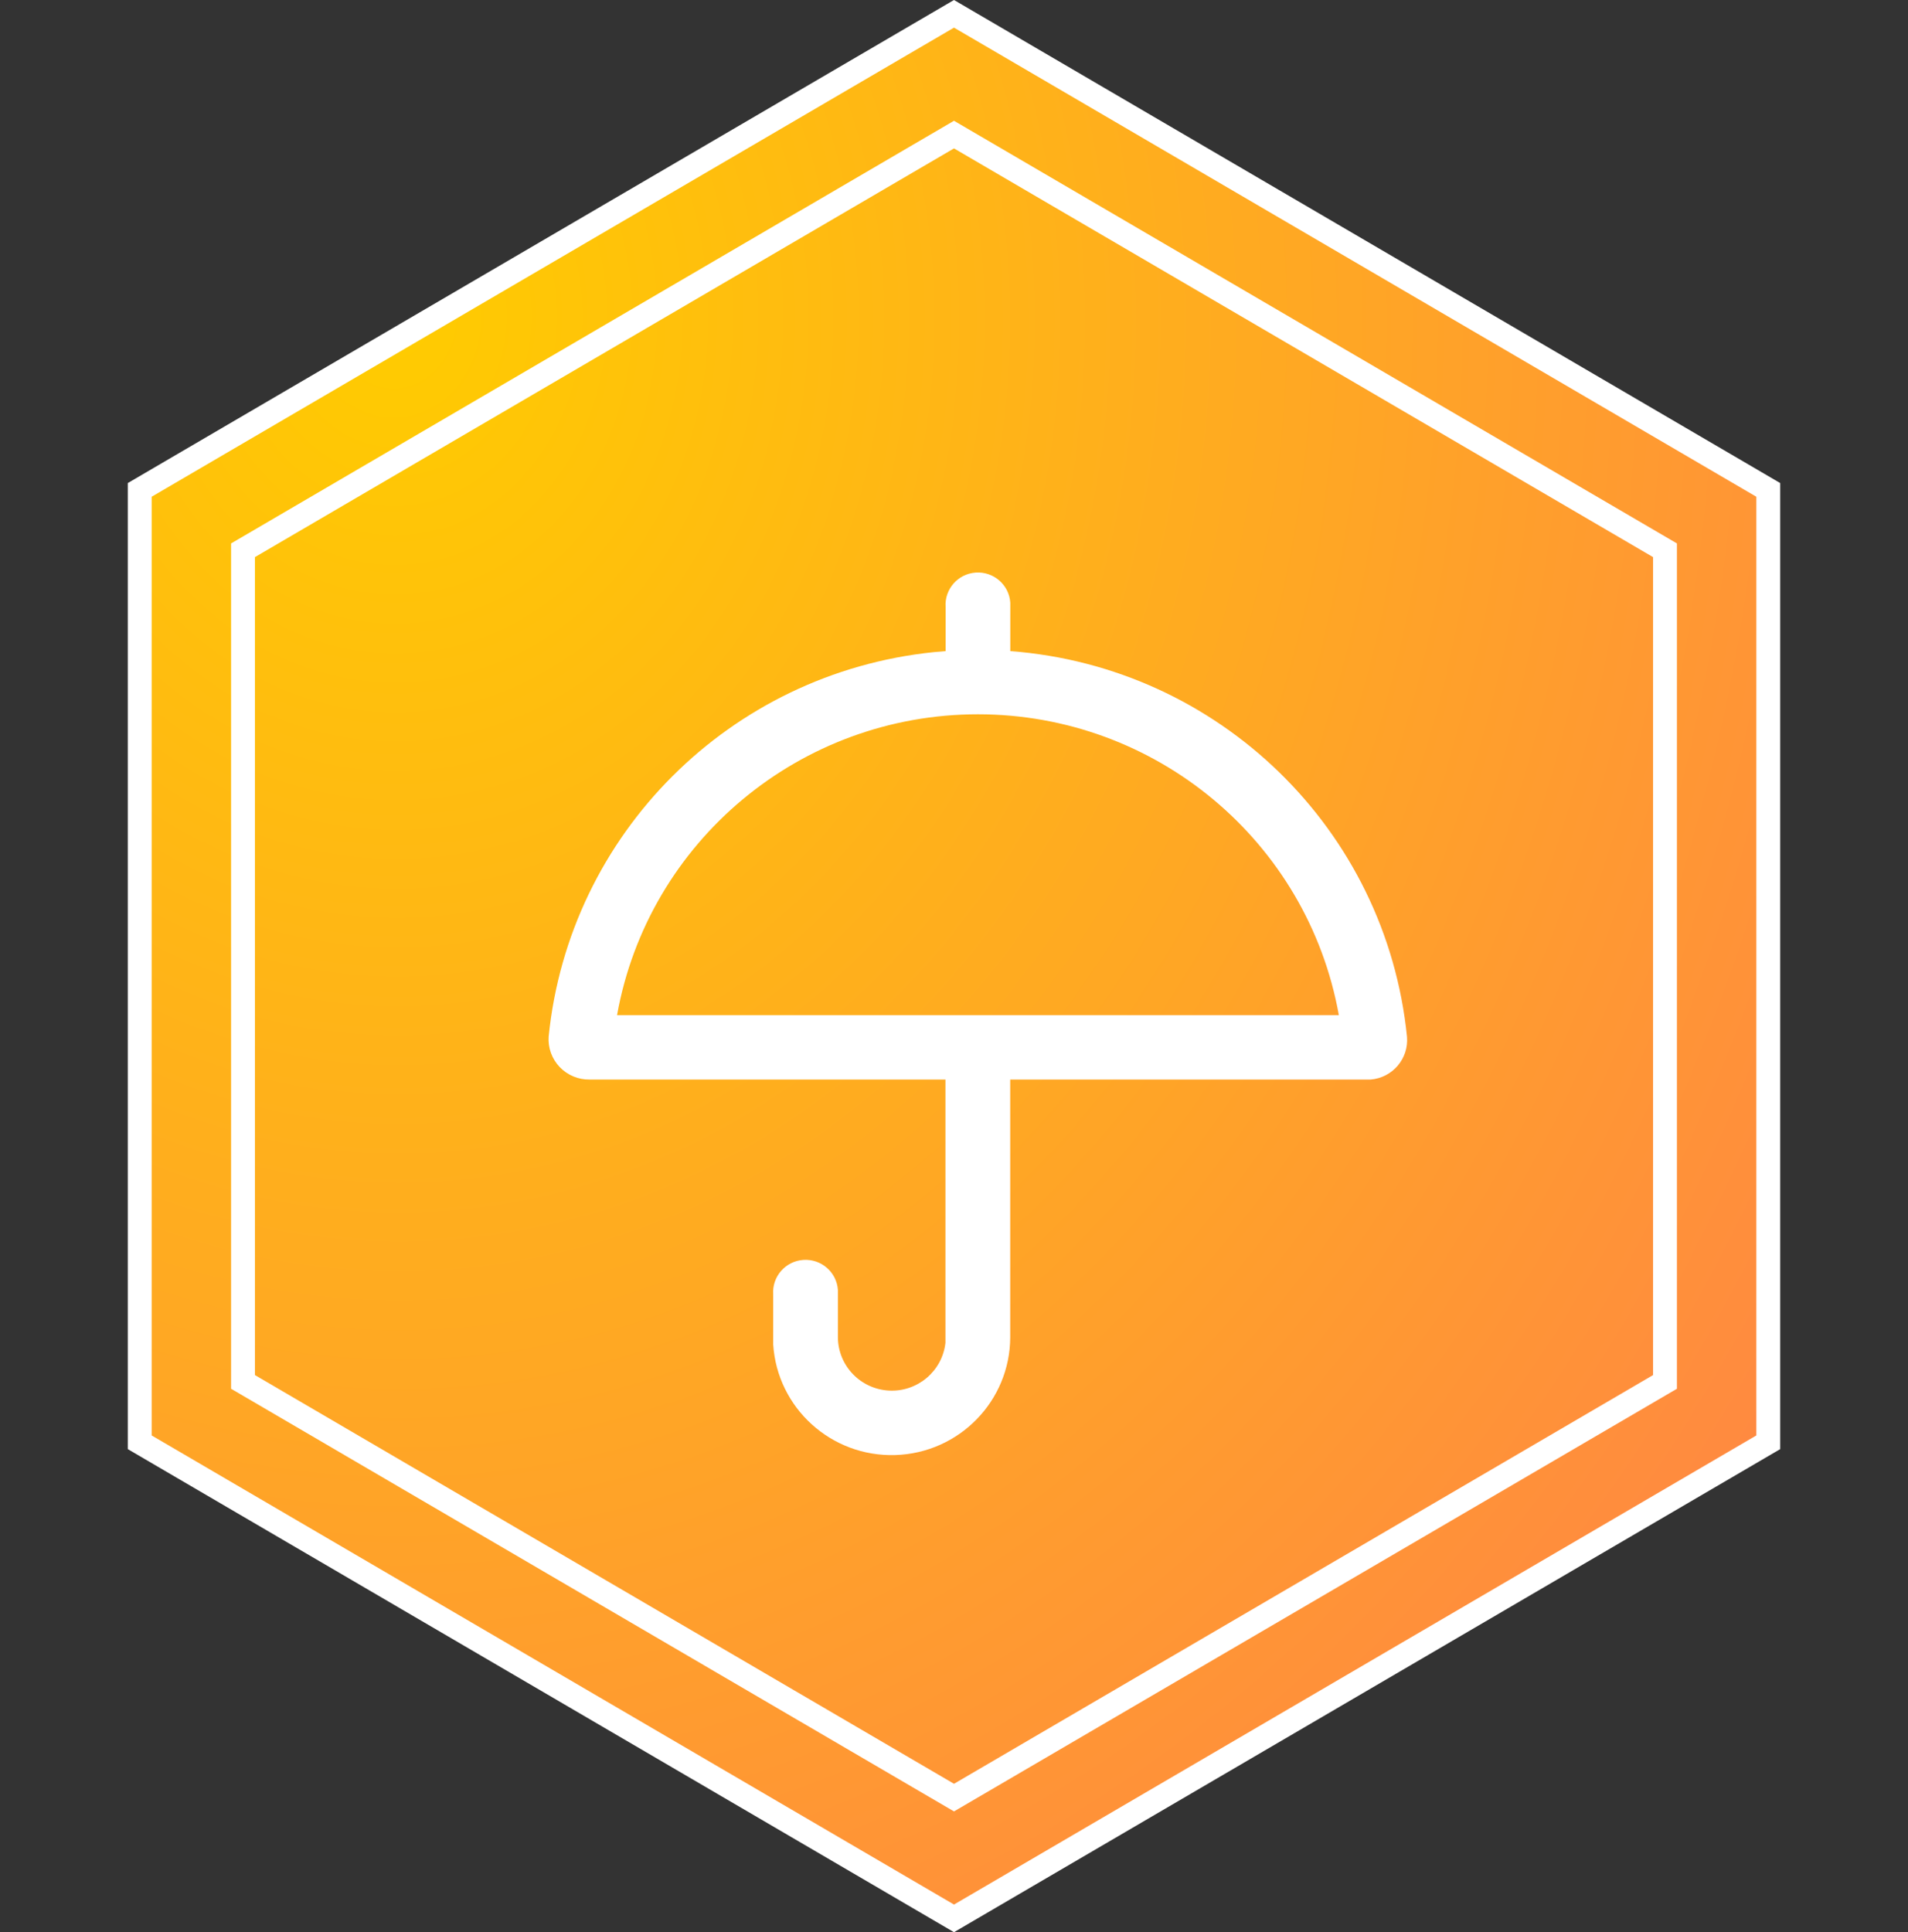 <?xml version="1.0" encoding="UTF-8"?>
<svg width="80px" height="81px" viewBox="0 0 80 81" version="1.1" xmlns="http://www.w3.org/2000/svg" xmlns:xlink="http://www.w3.org/1999/xlink">
    <rect x="0" y="0" width="80" height="81" fill="#333333" stroke="none"/>
    <title>编组 7</title>
    <defs>
        <radialGradient cx="16.145%" cy="15.501%" fx="16.145%" fy="15.501%" r="105.659%" gradientTransform="translate(0.161,0.155),scale(1,0.988),rotate(61.756),translate(-0.161,-0.155)" id="radialGradient-1">
            <stop stop-color="#FFCC00" offset="0%"></stop>
            <stop stop-color="#FF8842" offset="100%"></stop>
        </radialGradient>
    </defs>
    <g id="页面-1" stroke="none" stroke-width="1" fill="none" fill-rule="evenodd">
        <g id="i2CDP-持续数据保护与恢复管理软件" transform="translate(-693, -2902)">
            <g id="编组-7" transform="translate(693, 2902)">
                <g id="编组-4备份-16" stroke="#FFFFFF">
                    <path d="M40,0.579 L74.141,20.537 L74.141,60.463 L40,80.421 L5.859,60.463 L5.859,20.537 L40,0.579 Z" id="多边形" fill="url(#radialGradient-1)"></path>
                    <path d="M40,5.642 L69.811,23.068 L69.811,57.932 L40,75.358 L10.189,57.932 L10.189,23.068 L40,5.642 Z" id="多边形"></path>
                </g>
                <g id="编组" transform="translate(23, 24)" fill="#FFFFFF" fill-rule="nonzero">
                    <path d="M19.36,3.295 L19.36,1.263 C19.31,0.517 18.662,-0.047 17.913,0.003 C17.164,0.053 16.597,0.699 16.648,1.445 L16.648,3.295 L16.146,3.339 C7.608,4.218 0.864,10.951 0.004,19.457 C-0.028,19.927 0.14,20.39 0.467,20.732 C0.794,21.074 1.249,21.264 1.723,21.256 L16.641,21.256 L16.641,32.292 C16.51,33.477 15.474,34.356 14.278,34.295 C13.081,34.234 12.14,33.255 12.132,32.062 L12.132,30.076 C12.081,29.33 11.433,28.767 10.684,28.817 C9.935,28.867 9.369,29.513 9.419,30.259 L9.419,32.363 C9.591,35.028 11.853,37.079 14.534,36.998 C17.215,36.917 19.348,34.733 19.357,32.062 L19.357,21.256 L34.472,21.256 C35.388,21.179 36.069,20.379 35.994,19.467 C35.119,10.773 28.108,3.957 19.36,3.295 Z M2.872,18.555 C4.184,11.257 10.559,5.944 18.004,5.944 C25.449,5.944 31.824,11.257 33.136,18.555 L2.872,18.555 Z" id="形状"></path>
                </g>
            </g>
        </g>
    </g>
</svg>